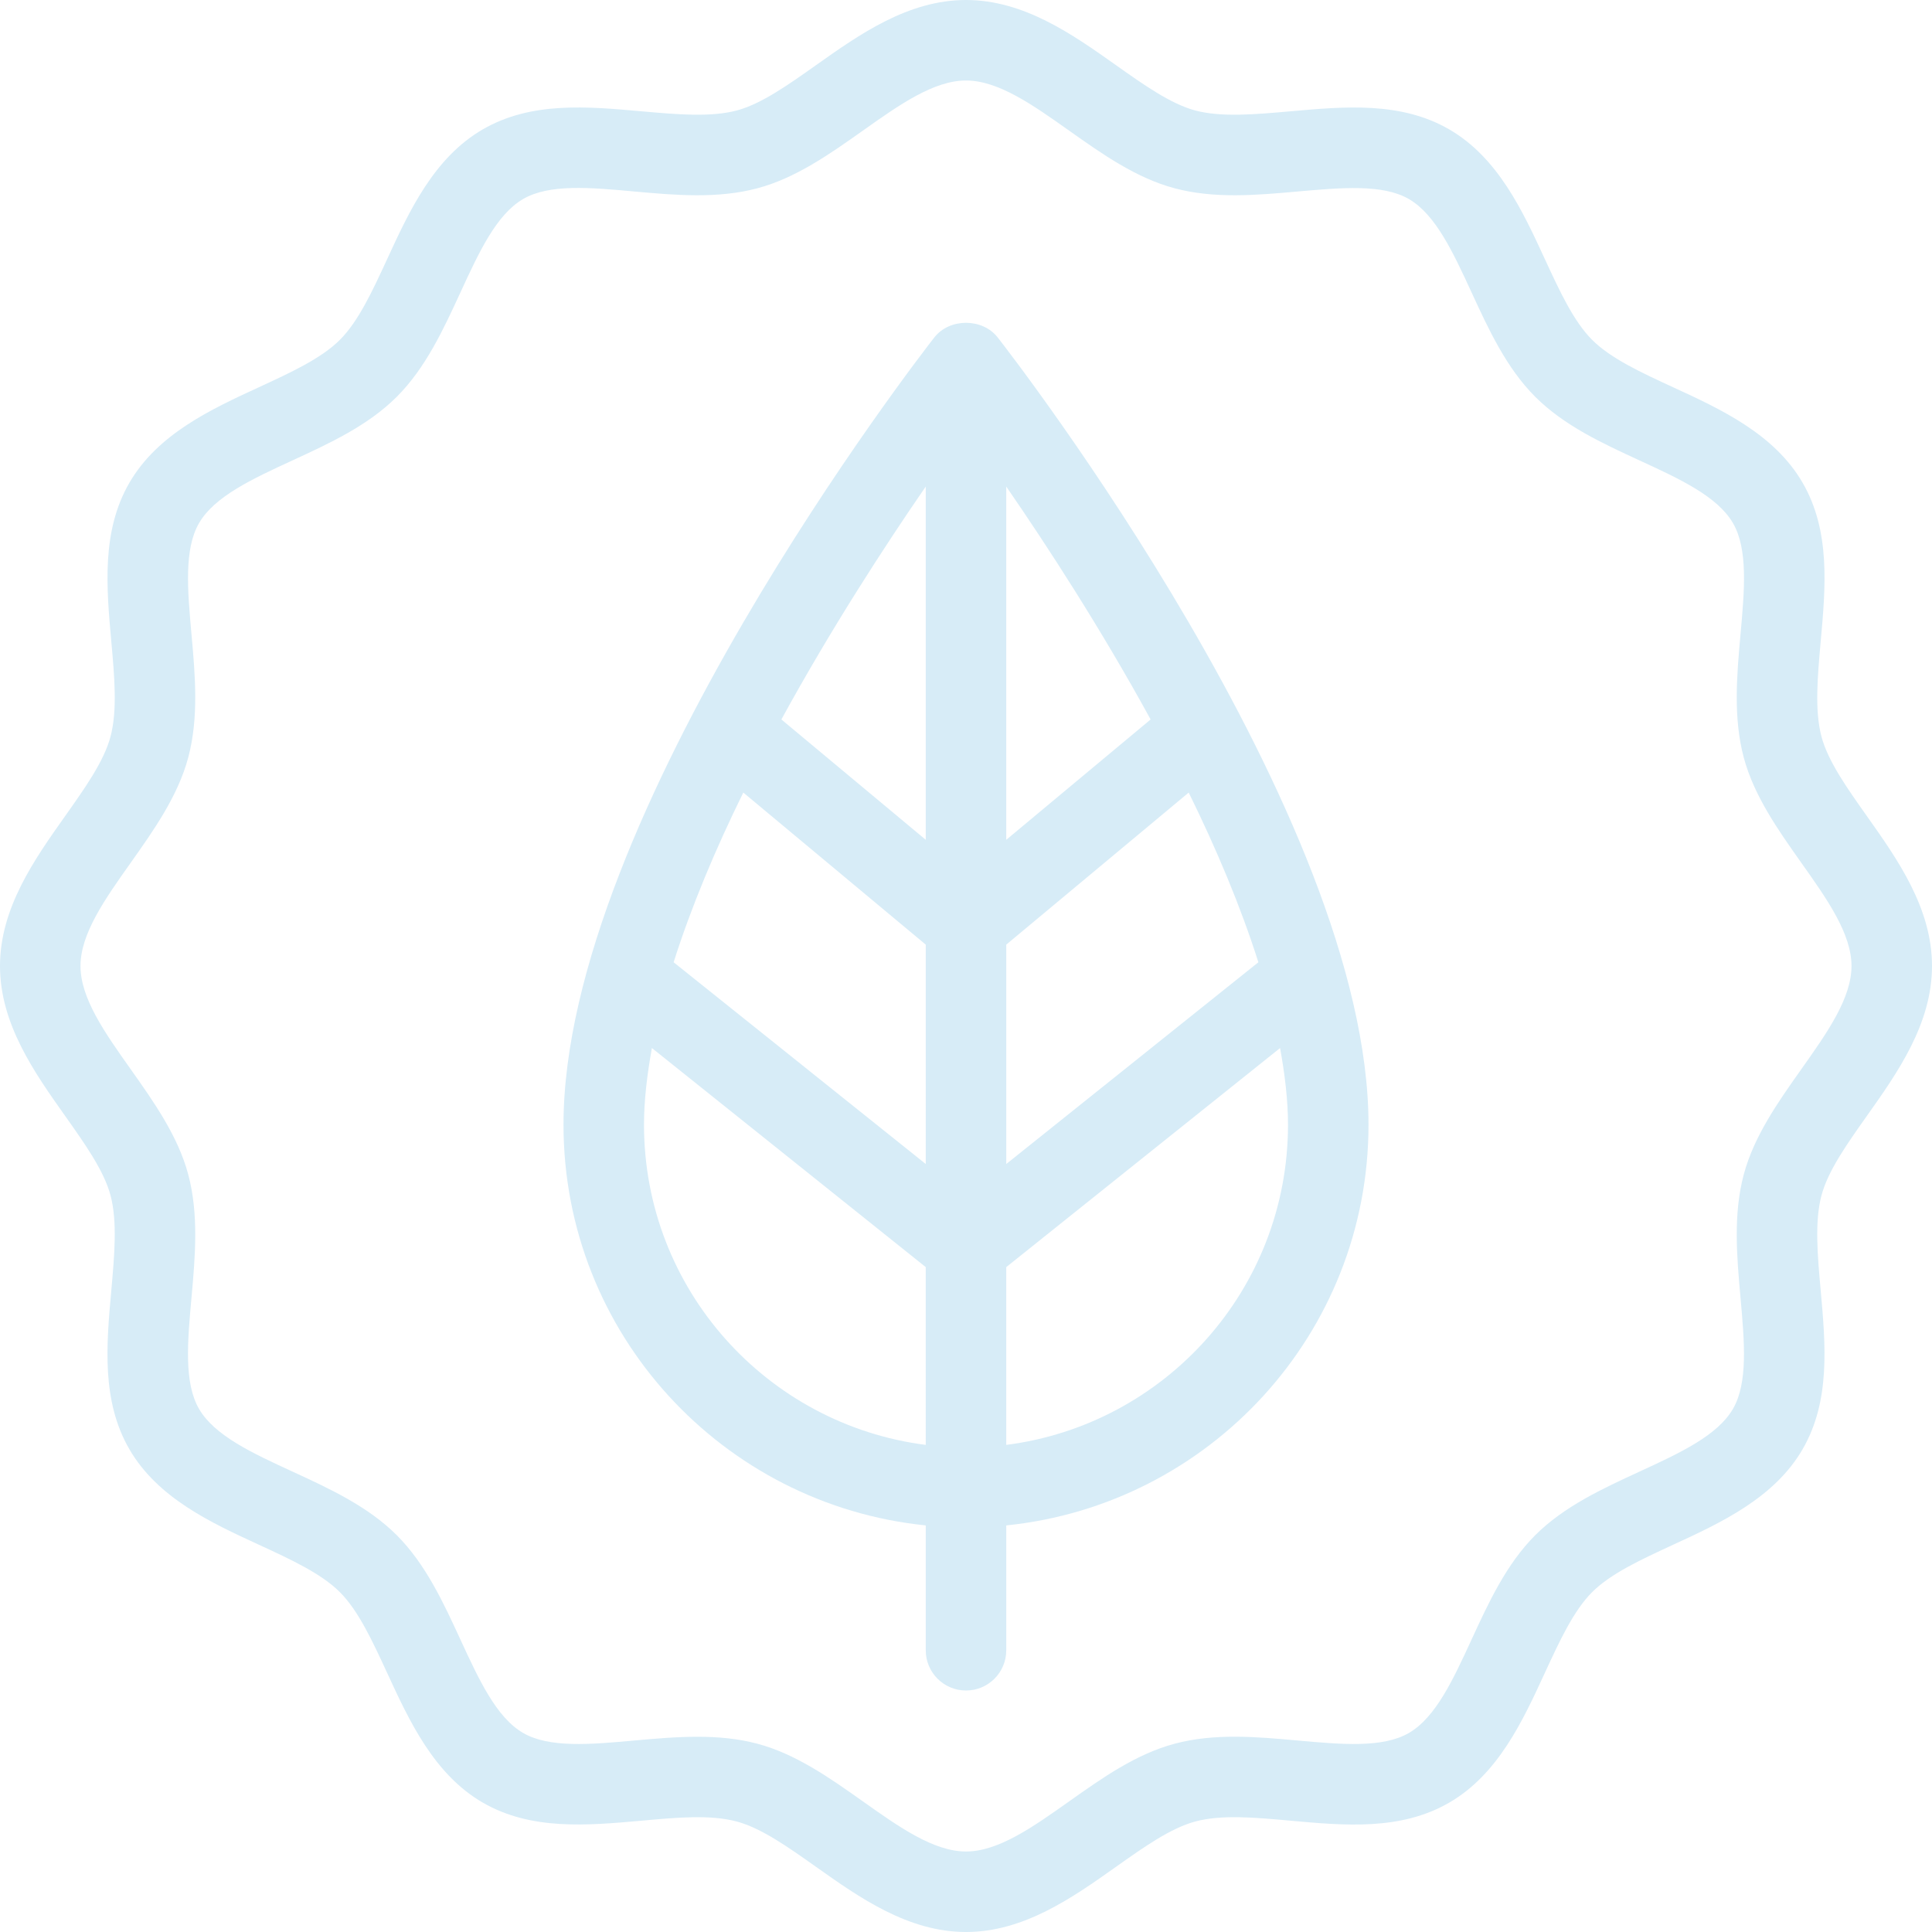 <?xml version="1.0"?>
<svg xmlns="http://www.w3.org/2000/svg" xmlns:xlink="http://www.w3.org/1999/xlink" version="1.1" id="Capa_1" x="0px" y="0px" viewBox="0 0 512 512" style="enable-background:new 0 0 512 512;" xml:space="preserve" width="512px" height="512px"><g><g>
	<g>
		<g>
			<path d="M247.594,89.438c-4.01,5.135-98.26,126.813-98.26,208.604c0,55.482,42.25,100.733,96,106.207v33.085     c0,5.896,4.771,10.667,10.667,10.667s10.667-4.771,10.667-10.667v-33.085c53.75-5.474,96-50.725,96-106.207     c0-81.792-94.25-203.469-98.26-208.604C260.365,84.25,251.635,84.25,247.594,89.438z M245.333,382.913     c-41.979-5.358-74.667-41.155-74.667-84.871c0-6.444,0.827-13.283,2.098-20.301l72.569,58.059V382.913z M245.333,308.475     l-66.816-53.465c4.701-14.801,11.117-30.048,18.464-44.973l48.353,40.298V308.475z M245.333,222.557l-38.26-31.892     c13.072-23.885,27.25-45.756,38.26-61.721V222.557z M266.667,128.944c11.01,15.965,25.189,37.836,38.26,61.721l-38.26,31.892     V128.944z M266.667,250.336l48.353-40.298c7.346,14.924,13.763,30.172,18.464,44.973l-66.816,53.465V250.336z M266.667,335.799     l72.569-58.059c1.271,7.018,2.098,13.857,2.098,20.301c0,43.716-32.688,79.513-74.667,84.871V335.799z" data-original="#000000" class="active-path" data-old_color="#000000" fill="#D7ECF7"/>
			<path d="M494.771,295.688C502.854,284.281,512,271.354,512,256s-9.146-28.281-17.229-39.688     c-5.302-7.49-10.313-14.563-12.052-21.063c-1.854-6.969-1.052-15.885-0.208-25.333c1.292-14.333,2.615-29.167-4.781-41.948     c-7.5-12.979-21.74-19.542-34.302-25.323c-8.51-3.927-16.542-7.625-21.49-12.573c-4.948-4.948-8.646-12.99-12.573-21.49     c-5.792-12.563-12.354-26.802-25.323-34.302c-12.802-7.406-27.625-6.063-41.958-4.792c-9.448,0.833-18.354,1.635-25.323-0.208     c-6.51-1.74-13.583-6.75-21.073-12.052C284.281,9.146,271.354,0,256,0s-28.281,9.146-39.688,17.229     c-7.49,5.302-14.563,10.313-21.063,12.052c-6.99,1.844-15.906,1.042-25.333,0.208c-14.323-1.281-29.146-2.625-41.948,4.781     c-12.979,7.5-19.542,21.74-25.323,34.302c-3.927,8.51-7.625,16.542-12.573,21.49c-4.948,4.948-12.99,8.646-21.49,12.573     c-12.563,5.792-26.802,12.354-34.302,25.323c-7.396,12.781-6.073,27.615-4.792,41.958c0.854,9.438,1.646,18.365-0.208,25.323     c-1.74,6.51-6.75,13.583-12.052,21.073C9.146,227.719,0,240.646,0,256s9.146,28.281,17.229,39.688     c5.302,7.49,10.313,14.563,12.052,21.063c1.854,6.969,1.052,15.885,0.208,25.333c-1.292,14.333-2.615,29.167,4.781,41.948     c7.5,12.979,21.74,19.542,34.302,25.323c8.51,3.927,16.542,7.625,21.49,12.573c4.948,4.948,8.646,12.99,12.573,21.49     c5.792,12.563,12.354,26.802,25.323,34.302c12.792,7.396,27.615,6.063,41.958,4.792c9.427-0.865,18.344-1.667,25.323,0.208     c6.51,1.74,13.583,6.75,21.073,12.052C227.719,502.854,240.646,512,256,512s28.281-9.146,39.688-17.229     c7.49-5.302,14.563-10.313,21.063-12.052c6.948-1.875,15.885-1.073,25.333-0.208c14.323,1.292,29.146,2.635,41.948-4.781     c12.979-7.5,19.542-21.74,25.323-34.302c3.927-8.51,7.625-16.542,12.573-21.49c4.948-4.948,12.99-8.646,21.49-12.573     c12.563-5.792,26.802-12.354,34.302-25.323c7.396-12.781,6.073-27.615,4.792-41.958c-0.854-9.438-1.646-18.365,0.208-25.323     C484.458,310.25,489.469,303.177,494.771,295.688z M477.365,283.354c-6.156,8.698-12.521,17.698-15.25,27.896     c-2.833,10.615-1.833,21.865-0.854,32.74c1.031,11.542,2.01,22.438-2,29.365c-4.125,7.115-14.156,11.74-24.771,16.635     c-9.833,4.531-20,9.219-27.646,16.865c-7.646,7.646-12.333,17.813-16.865,27.646c-4.885,10.615-9.51,20.646-16.635,24.771     c-6.938,4.01-17.844,3.021-29.354,1.99c-10.896-0.99-22.125-2-32.75,0.854c-10.188,2.729-19.188,9.094-27.885,15.25     c-9.656,6.844-18.792,13.302-27.354,13.302s-17.698-6.458-27.354-13.302c-8.698-6.156-17.698-12.521-27.896-15.25     c-5.198-1.396-10.552-1.854-15.938-1.854c-5.615,0-11.25,0.5-16.802,1c-11.552,1.042-22.427,2.01-29.365-2     c-7.115-4.125-11.74-14.156-16.635-24.771c-4.531-9.833-9.219-20-16.865-27.646C97.5,399.198,87.333,394.51,77.5,389.979     c-10.615-4.885-20.646-9.51-24.771-16.635c-4.01-6.927-3.031-17.823-1.99-29.354c0.979-10.875,1.979-22.125-0.854-32.75     c-2.729-10.188-9.094-19.188-15.25-27.885c-6.844-9.656-13.302-18.792-13.302-27.354s6.458-17.698,13.302-27.354     c6.156-8.698,12.521-17.698,15.25-27.896c2.833-10.615,1.833-21.865,0.854-32.74c-1.031-11.542-2.01-22.438,2-29.365     c4.125-7.115,14.156-11.74,24.771-16.635c9.833-4.531,20-9.219,27.646-16.865c7.646-7.646,12.333-17.813,16.865-27.646     c4.885-10.615,9.51-20.646,16.635-24.771c6.906-4.021,17.802-3.052,29.354-1.99c10.865,0.979,22.104,1.99,32.75-0.854     c10.188-2.729,19.188-9.094,27.885-15.25c9.656-6.844,18.792-13.302,27.354-13.302s17.698,6.458,27.354,13.302     c8.698,6.156,17.698,12.521,27.896,15.25c10.604,2.844,21.844,1.833,32.74,0.854c11.573-1.01,22.448-2,29.365,2     c7.115,4.125,11.74,14.156,16.635,24.771c4.531,9.833,9.219,20,16.865,27.646s17.813,12.333,27.646,16.865     c10.615,4.885,20.646,9.51,24.771,16.635c4.01,6.927,3.031,17.823,1.99,29.354c-0.979,10.875-1.979,22.125,0.854,32.75     c2.729,10.188,9.094,19.188,15.25,27.885c6.844,9.656,13.302,18.792,13.302,27.354S484.208,273.698,477.365,283.354z" data-original="#000000" class="active-path" data-old_color="#000000" fill="#D7ECF7"/>
		</g>
	</g>
</g></g> </svg>

